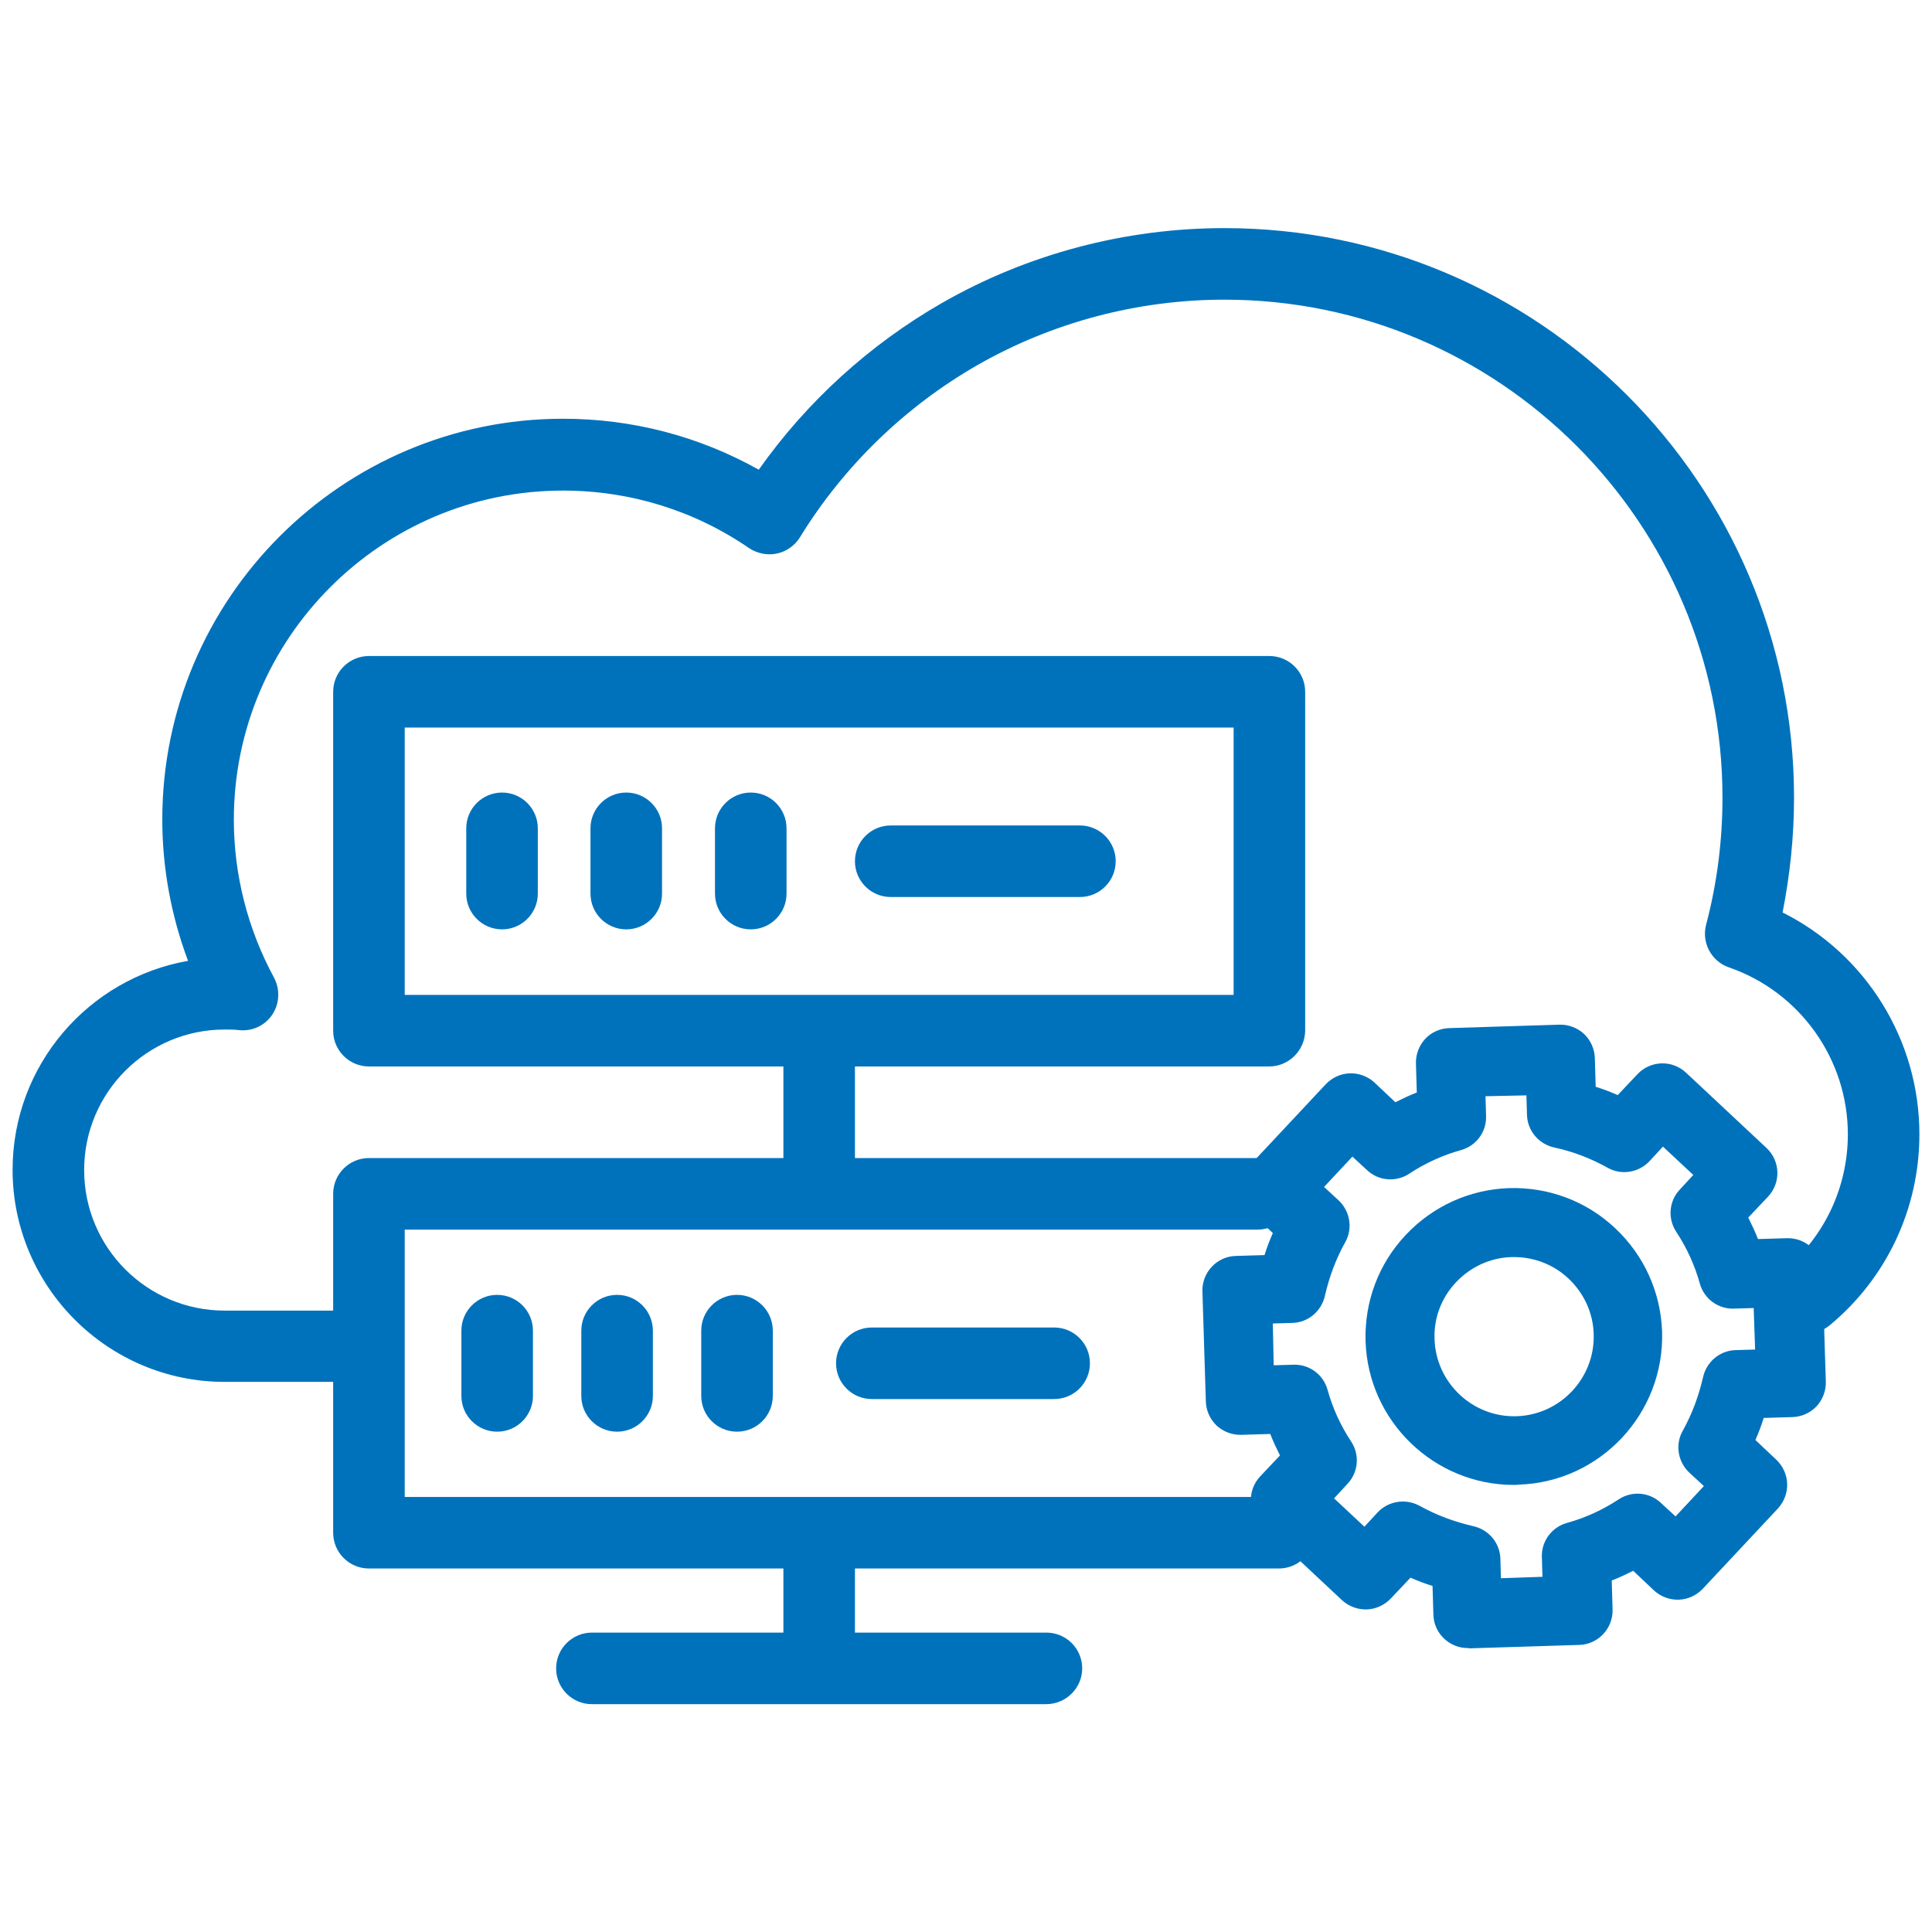 <?xml version="1.0" encoding="utf-8"?>
<!-- Generator: Adobe Illustrator 24.0.3, SVG Export Plug-In . SVG Version: 6.00 Build 0)  -->
<svg version="1.1" id="Layer_1" xmlns="http://www.w3.org/2000/svg" xmlns:xlink="http://www.w3.org/1999/xlink" x="0px" y="0px"
	 viewBox="0 0 675 675" style="enable-background:new 0 0 675 675;" xml:space="preserve">
<style type="text/css">
	.st0{display:none;}
	.st1{display:inline;}
	.st2{opacity:0.2;}
	.st3{fill:none;stroke:#344DA1;stroke-width:0.25;stroke-linecap:round;stroke-linejoin:round;stroke-miterlimit:10;}
	.st4{opacity:0.1;fill:#009BDA;enable-background:new    ;}
	.st5{fill:none;stroke:#009BDA;stroke-miterlimit:10;}
	.st6{fill:#0072BC;}
</style>
<g id="Grid" class="st0">
	<g class="st1">
		<g class="st2">
			<line class="st3" x1="299.1" y1="0.5" x2="299.1" y2="674.5"/>
			<line class="st3" x1="349.1" y1="0.5" x2="349.1" y2="674.5"/>
			<line class="st3" x1="324.1" y1="0.5" x2="324.1" y2="674.5"/>
			<line class="st3" x1="374.1" y1="0.5" x2="374.1" y2="674.5"/>
			<line class="st3" x1="399.1" y1="0.5" x2="399.1" y2="674.5"/>
			<line class="st3" x1="424.1" y1="0.5" x2="424.1" y2="674.5"/>
			<line class="st3" x1="449.1" y1="0.5" x2="449.1" y2="674.5"/>
			<line class="st3" x1="474.1" y1="0.5" x2="474.1" y2="674.5"/>
			<line class="st3" x1="499.1" y1="0.5" x2="499.1" y2="674.5"/>
			<line class="st3" x1="524.1" y1="0.5" x2="524.1" y2="674.5"/>
			<line class="st3" x1="549.1" y1="0.5" x2="549.1" y2="674.5"/>
			<line class="st3" x1="574.1" y1="0.5" x2="574.1" y2="674.5"/>
			<line class="st3" x1="599.1" y1="0.5" x2="599.1" y2="674.5"/>
			<line class="st3" x1="624.1" y1="0.5" x2="624.1" y2="674.5"/>
			<line class="st3" x1="649.1" y1="0.5" x2="649.1" y2="674.5"/>
			<line class="st3" x1="674.1" y1="0.5" x2="674.1" y2="674.5"/>
			<line class="st3" x1="24.1" y1="0.5" x2="24.1" y2="674.5"/>
			<line class="st3" x1="49.1" y1="0.5" x2="49.1" y2="674.5"/>
			<line class="st3" x1="74.1" y1="0.5" x2="74.1" y2="674.5"/>
			<line class="st3" x1="99.1" y1="0.5" x2="99.1" y2="674.5"/>
			<line class="st3" x1="124.1" y1="0.5" x2="124.1" y2="674.5"/>
			<line class="st3" x1="149.1" y1="0.5" x2="149.1" y2="674.5"/>
			<line class="st3" x1="174.1" y1="0.5" x2="174.1" y2="674.5"/>
			<line class="st3" x1="199.1" y1="0.5" x2="199.1" y2="674.5"/>
			<line class="st3" x1="224.1" y1="0.5" x2="224.1" y2="674.5"/>
			<line class="st3" x1="249.1" y1="0.5" x2="249.1" y2="674.5"/>
			<line class="st3" x1="274.1" y1="0.5" x2="274.1" y2="674.5"/>
		</g>
		<path class="st4" d="M336.8,301.5c26.2,0,55.8-18,55.8-67.6c0-47.8-32.4-86.5-55.8-102.7c-22.5,16.3-55.8,54.9-55.8,102.7
			C280.9,283.5,311.5,301.5,336.8,301.5 M336.8,561c126.1,0,242.4-95.5,242.4-242.4c0-132.5-95.5-212.5-166.7-206.3l11.7,11.7
			c17.2,18.9,45.1,65.8,45.1,117.1c0,82.9-64,135.2-132.5,135.2c-67.6,0-131.5-52.3-131.5-135.2c1-43.1,16.9-84.5,45-117.1
			l11.7-11.7c-71.2-6.2-167.6,73.9-167.6,206.3C94.4,465.7,211.5,561,336.8,561 M336.8,637.6C189,637.6,16.9,523.2,16.9,324.9
			c0-187.4,128.9-288.3,240.6-288.3c31.5,0,67.6,8.1,79.3,15.3c11.7-7.2,47.8-15.3,79.3-15.3c112.7,0,240.6,100.9,240.6,288.3
			C656.6,523.2,484.5,637.6,336.8,637.6z"/>
		<g>
			<circle class="st5" cx="337.5" cy="337.5" r="337"/>
			<circle class="st5" cx="337.5" cy="337.5" r="337"/>
			<ellipse class="st5" cx="337.5" cy="337.5" rx="312.9" ry="312.4"/>
			<circle class="st5" cx="337.5" cy="337.5" r="287.3"/>
			<circle class="st5" cx="337.5" cy="337.5" r="262.5"/>
			<circle class="st5" cx="336.3" cy="338.7" r="237.2"/>
			<circle class="st5" cx="336.6" cy="337.5" r="162.2"/>
			<circle class="st5" cx="336.6" cy="337.5" r="187.5"/>
			<circle class="st5" cx="336.6" cy="337.5" r="212.6"/>
			<circle class="st5" cx="337.5" cy="337.5" r="337"/>
			<circle class="st5" cx="337.5" cy="337.5" r="337"/>
			<circle class="st5" cx="336.6" cy="337.5" r="37.5"/>
			<circle class="st5" cx="336.6" cy="337.5" r="137.2"/>
			<circle class="st5" cx="336.6" cy="337.5" r="112.3"/>
			<circle class="st5" cx="336.6" cy="337.5" r="87.5"/>
			<circle class="st5" cx="336.6" cy="337.5" r="62.6"/>
		</g>
	</g>
</g>
<g id="Layer_2_1_">
	<g>
		<g>
			<path class="st6" d="M125.9,482.8H78.5c-40.9,0-74.1-33.3-74.1-74.1c0-36.5,26.5-66.9,61.3-73c-5.9-15.7-9-32.5-9-49.4
				c0-77.2,62.8-140,140-140c24.2,0,47.5,6.1,68.4,17.8c16.8-23.8,38.8-43.8,64.1-58.3c29.9-17.1,64-26.1,98.6-26.1
				c109.8,0,199,89.3,199,199c0,13.5-1.4,26.9-4,40.1c29,14.5,47.8,44.4,47.8,77.5c0,25.9-11.4,50.2-31.3,66.7
				c-5.3,4.4-13.2,3.7-17.6-1.6c-4.4-5.3-3.7-13.2,1.6-17.6c14.2-11.8,22.3-29.1,22.3-47.5c0-26.2-16.7-49.7-41.5-58.3
				c-6.2-2.1-9.7-8.7-8-15c3.8-14.4,5.7-29.3,5.7-44.3c0-96-78.1-174-174-174c-30.3,0-60.1,7.9-86.2,22.8
				c-25.3,14.5-46.8,35.3-62.1,60.2c-1.8,2.9-4.7,5-8.1,5.7c-3.3,0.7-6.8,0-9.7-1.9c-19.2-13.2-41.7-20.1-65-20.1
				c-63.4,0-115,51.6-115,115c0,19.3,4.9,38.3,14,55.1c2.2,4.1,2,9-0.5,12.9c-2.6,3.9-7,6-11.7,5.5c-1.7-0.2-3.3-0.2-5-0.2
				c-27.1,0-49.1,22-49.1,49.1s22,49.1,49.1,49.1h47.3c6.9,0,12.5,5.6,12.5,12.5S132.8,482.8,125.9,482.8z"/>
		</g>
		<g>
			<path class="st6" d="M286.2,421.9c-6.9,0-12.5-5.6-12.5-12.5v-49c0-6.9,5.6-12.5,12.5-12.5s12.5,5.6,12.5,12.5v49
				C298.7,416.3,293.1,421.9,286.2,421.9z"/>
		</g>
		<g>
			<path class="st6" d="M286.2,593.4c-6.9,0-12.5-5.6-12.5-12.5v-43.6c0-6.9,5.6-12.5,12.5-12.5s12.5,5.6,12.5,12.5v43.6
				C298.7,587.8,293.1,593.4,286.2,593.4z"/>
		</g>
		<g>
			<path class="st6" d="M365.5,595.4H206.8c-6.9,0-12.5-5.6-12.5-12.5s5.6-12.5,12.5-12.5h158.8c6.9,0,12.5,5.6,12.5,12.5
				S372.4,595.4,365.5,595.4z"/>
		</g>
		<g>
			<g>
				<g>
					<path class="st6" d="M443.4,372.6H128.9c-6.9,0-12.5-5.6-12.5-12.5V241.7c0-6.9,5.6-12.5,12.5-12.5h314.6
						c6.9,0,12.5,5.6,12.5,12.5v118.4C455.9,367,450.3,372.6,443.4,372.6z M141.4,347.6H431v-93.4H141.4V347.6z"/>
				</g>
				<g>
					<path class="st6" d="M175.4,324.7c-6.9,0-12.5-5.6-12.5-12.5v-22.8c0-6.9,5.6-12.5,12.5-12.5s12.5,5.6,12.5,12.5v22.8
						C187.9,319.1,182.3,324.7,175.4,324.7z"/>
				</g>
				<g>
					<path class="st6" d="M218.8,324.7c-6.9,0-12.5-5.6-12.5-12.5v-22.8c0-6.9,5.6-12.5,12.5-12.5s12.5,5.6,12.5,12.5v22.8
						C231.3,319.1,225.7,324.7,218.8,324.7z"/>
				</g>
				<g>
					<path class="st6" d="M262.3,324.7c-6.9,0-12.5-5.6-12.5-12.5v-22.8c0-6.9,5.6-12.5,12.5-12.5s12.5,5.6,12.5,12.5v22.8
						C274.8,319.1,269.2,324.7,262.3,324.7z"/>
				</g>
			</g>
			<g>
				<path class="st6" d="M377.3,313.4h-66.1c-6.9,0-12.5-5.6-12.5-12.5s5.6-12.5,12.5-12.5h66.1c6.9,0,12.5,5.6,12.5,12.5
					S384.2,313.4,377.3,313.4z"/>
			</g>
		</g>
		<g>
			<g>
				<path class="st6" d="M446.8,548H128.9c-6.9,0-12.5-5.6-12.5-12.5V417.1c0-6.9,5.6-12.5,12.5-12.5h310.5
					c6.9,0,12.5,5.6,12.5,12.5s-5.6,12.5-12.5,12.5h-298V523h305.4c6.9,0,12.5,5.6,12.5,12.5S453.7,548,446.8,548z"/>
			</g>
			<g>
				<path class="st6" d="M173.7,500.2c-6.9,0-12.5-5.6-12.5-12.5v-22.8c0-6.9,5.6-12.5,12.5-12.5s12.5,5.6,12.5,12.5v22.8
					C186.2,494.6,180.6,500.2,173.7,500.2z"/>
			</g>
			<g>
				<path class="st6" d="M215.6,500.2c-6.9,0-12.5-5.6-12.5-12.5v-22.8c0-6.9,5.6-12.5,12.5-12.5s12.5,5.6,12.5,12.5v22.8
					C228.1,494.6,222.5,500.2,215.6,500.2z"/>
			</g>
			<g>
				<path class="st6" d="M257.5,500.2c-6.9,0-12.5-5.6-12.5-12.5v-22.8c0-6.9,5.6-12.5,12.5-12.5S270,458,270,464.9v22.8
					C270,494.6,264.4,500.2,257.5,500.2z"/>
			</g>
			<g>
				<path class="st6" d="M368.3,488.8h-63.7c-6.9,0-12.5-5.6-12.5-12.5s5.6-12.5,12.5-12.5h63.7c6.9,0,12.5,5.6,12.5,12.5
					S375.2,488.8,368.3,488.8z"/>
			</g>
		</g>
		<g>
			<g>
				<path class="st6" d="M512.8,575.8c-6.4,0-11.8-5.1-12-11.6l-0.3-10.1c-2.6-0.8-5.2-1.8-7.7-2.9l-6.9,7.3
					c-2.2,2.3-5.2,3.7-8.4,3.8c-3.2,0.1-6.3-1.1-8.6-3.2l-28.1-26.3c-4.8-4.5-5.1-12.1-0.5-17l6.9-7.3c-1.2-2.4-2.4-4.9-3.4-7.5
					l-10.1,0.3c-3.2,0.1-6.3-1.1-8.6-3.2c-2.3-2.2-3.7-5.2-3.8-8.4l-1.2-38.5c-0.2-6.6,5-12.2,11.6-12.4l10.1-0.3
					c0.8-2.6,1.8-5.2,2.9-7.7l-7.3-6.9c-4.8-4.5-5.1-12.1-0.5-17l26.3-28.1c2.2-2.3,5.2-3.7,8.4-3.8c3.2-0.1,6.3,1.1,8.6,3.2
					l7.3,6.9c2.4-1.2,4.9-2.4,7.5-3.4l-0.3-10.1c-0.1-3.2,1.1-6.3,3.2-8.6s5.2-3.7,8.4-3.8l38.5-1.2c3.2-0.1,6.3,1.1,8.6,3.2
					c2.3,2.2,3.7,5.2,3.8,8.4l0.3,10.1c2.6,0.8,5.2,1.8,7.7,2.9l6.9-7.3c4.5-4.8,12.1-5.1,17-0.5l28.1,26.3c4.8,4.5,5.1,12.1,0.5,17
					l-6.9,7.3c1.2,2.4,2.4,4.9,3.4,7.5l10.1-0.3c6.6-0.2,12.2,5,12.4,11.6l1.2,38.5c0.1,3.2-1.1,6.3-3.2,8.6
					c-2.2,2.3-5.2,3.7-8.4,3.8l-10.1,0.3c-0.8,2.6-1.8,5.2-2.9,7.7l7.3,6.9c2.3,2.2,3.7,5.2,3.8,8.4s-1.1,6.3-3.2,8.6l-26.3,28.1
					c-2.2,2.3-5.2,3.7-8.4,3.8s-6.3-1.1-8.6-3.2l-7.3-6.9c-2.4,1.2-4.9,2.4-7.5,3.4l0.3,10.1c0.2,6.6-5,12.2-11.6,12.4l-38.5,1.2
					C513.1,575.8,512.9,575.8,512.8,575.8z M490.1,524.6c2,0,4,0.5,5.9,1.5c5.9,3.3,12.2,5.6,18.7,7.1c5.4,1.2,9.3,5.8,9.5,11.3
					l0.2,6.9l14.5-0.5l-0.2-6.9c-0.2-5.5,3.4-10.4,8.7-11.9c6.5-1.8,12.6-4.6,18.2-8.3c4.6-3,10.7-2.5,14.7,1.3l5.1,4.7l9.9-10.6
					l-5.1-4.7c-4-3.8-5-9.8-2.3-14.6c3.3-5.9,5.6-12.2,7.1-18.7c1.2-5.4,5.8-9.3,11.3-9.5l6.9-0.2l-0.5-14.5l-6.9,0.2
					c-5.5,0.2-10.4-3.4-11.9-8.7c-1.8-6.5-4.6-12.6-8.3-18.2c-3-4.6-2.5-10.7,1.3-14.7l4.7-5.1l-10.6-9.9l-4.7,5.1
					c-3.8,4-9.8,5-14.6,2.3c-5.9-3.3-12.2-5.7-18.7-7.1c-5.4-1.2-9.3-5.8-9.5-11.3l-0.2-6.9L519,383l0.2,6.9
					c0.2,5.5-3.4,10.4-8.7,11.9c-6.5,1.8-12.6,4.6-18.2,8.3c-4.6,3-10.7,2.5-14.7-1.3l-5.1-4.7l-9.9,10.6l5.1,4.7
					c4,3.8,5,9.8,2.3,14.6c-3.3,5.9-5.6,12.2-7.1,18.7c-1.2,5.4-5.8,9.3-11.3,9.5l-6.9,0.2L445,477l6.9-0.2
					c5.5-0.2,10.4,3.4,11.9,8.7c1.8,6.5,4.6,12.6,8.3,18.2c3,4.6,2.5,10.7-1.3,14.7l-4.7,5.1l10.6,9.9l4.7-5.1
					C483.7,525.9,486.9,524.6,490.1,524.6z"/>
			</g>
			<g>
				<path class="st6" d="M528.9,518.8c-27.8,0-50.9-22.2-51.8-50.2c-0.4-13.8,4.5-27,14-37.1s22.3-15.9,36.1-16.4
					c13.8-0.4,27,4.5,37.1,14s15.9,22.3,16.4,36.1c0.9,28.6-21.6,52.6-50.1,53.5C530,518.8,529.5,518.8,528.9,518.8z M529,439.2
					c-0.3,0-0.6,0-0.9,0c-7.4,0.2-14.3,3.4-19.4,8.8s-7.8,12.5-7.5,19.9c0.5,15.3,13.4,27.4,28.7,26.9s27.4-13.4,26.9-28.7
					c-0.2-7.4-3.4-14.3-8.8-19.4C542.8,441.8,536,439.2,529,439.2z"/>
			</g>
		</g>
	</g>
</g>
</svg>
